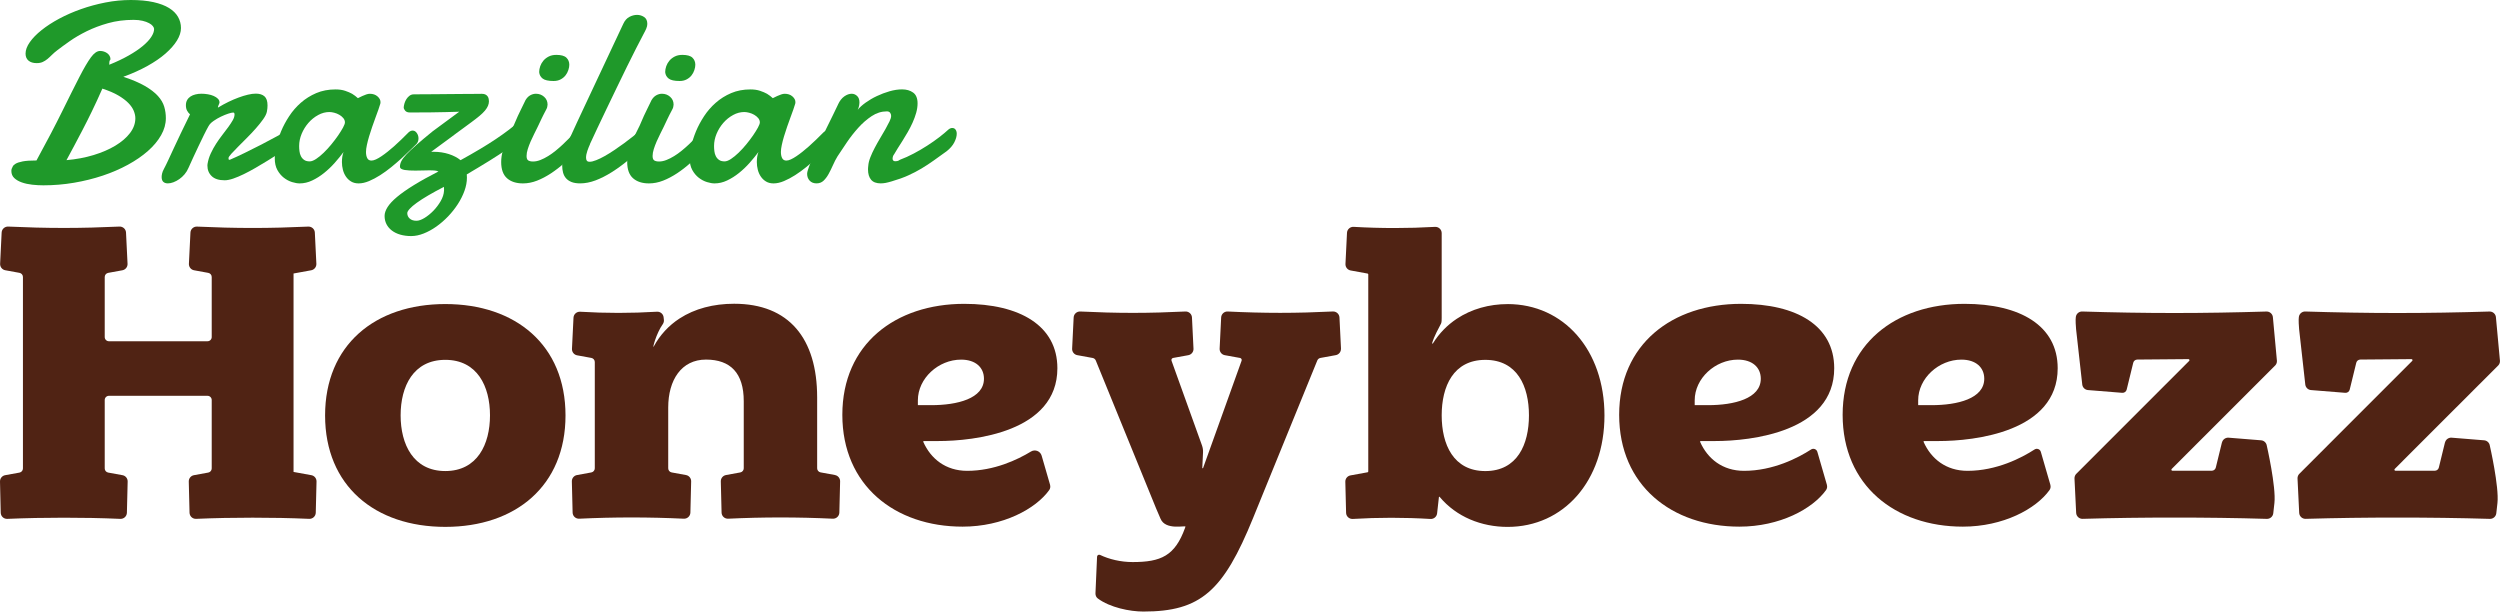<svg width="1080" height="265" viewBox="0 0 1080 265" fill="none" xmlns="http://www.w3.org/2000/svg">
<path d="M126.83 203.88L134.51 205.28C135.83 205.52 136.77 206.68 136.74 208.02L136.41 221.49C136.37 223.02 135.09 224.21 133.56 224.14C125.42 223.78 117.29 223.64 109.14 223.64C100.99 223.64 92.79 223.79 84.72 224.14C83.19 224.21 81.92 223.02 81.88 221.49L81.55 208.02C81.52 206.68 82.46 205.52 83.78 205.28L89.97 204.15C90.83 203.99 91.46 203.24 91.46 202.37V172.8C91.46 171.8 90.65 170.99 89.65 170.99H47.05C46.05 170.99 45.24 171.8 45.24 172.8V202.37C45.24 203.25 45.87 204 46.73 204.15L52.92 205.28C54.24 205.52 55.18 206.68 55.15 208.02L54.82 221.5C54.78 223.03 53.5 224.22 51.98 224.15C43.84 223.79 35.7 223.65 27.57 223.65C19.44 223.65 11.22 223.8 3.15 224.15C1.62 224.22 0.35 223.03 0.31 221.5L-0 208.02C-0.03 206.68 0.91 205.52 2.23 205.28L8.42 204.16C9.28 204 9.91 203.25 9.91 202.37V119.65C9.91 118.78 9.28 118.03 8.42 117.87L2.28 116.75C0.94 116.51 -0.02 115.3 0.05 113.94L0.71 100.46C0.78 98.96 2.06 97.81 3.56 97.88C11.54 98.25 19.52 98.47 27.58 98.47C35.64 98.47 43.55 98.25 51.59 97.88C53.09 97.81 54.37 98.96 54.44 100.46L55.1 113.95C55.17 115.31 54.21 116.51 52.87 116.76L46.73 117.88C45.87 118.04 45.24 118.79 45.24 119.66V145.61C45.24 146.61 46.05 147.42 47.05 147.42H89.65C90.65 147.42 91.46 146.61 91.46 145.61V119.66C91.46 118.78 90.83 118.03 89.97 117.88L83.84 116.76C82.5 116.52 81.54 115.31 81.61 113.95L82.27 100.47C82.34 98.98 83.62 97.82 85.12 97.89C93.1 98.26 101.08 98.48 109.14 98.48C117.2 98.48 125.11 98.26 133.16 97.89C134.66 97.82 135.94 98.97 136.01 100.47L136.67 113.95C136.74 115.31 135.78 116.51 134.44 116.76L126.81 118.15V203.88H126.83Z" fill="#502314"/>
<path d="M244.299 179.48C244.299 209.84 222.799 227.61 192.369 227.61C161.939 227.61 140.439 209.85 140.439 179.48C140.439 149.11 161.939 131.35 192.369 131.35C222.799 131.35 244.299 149.11 244.299 179.48ZM192.369 203.49C206.189 203.49 211.679 191.96 211.679 179.43C211.679 166.9 206.189 155.45 192.369 155.45C178.549 155.45 173.069 166.9 173.069 179.43C173.069 191.96 178.559 203.49 192.369 203.49Z" fill="#502314"/>
<path d="M360.7 205.22C362.02 205.46 362.96 206.62 362.93 207.96L362.6 221.43C362.56 222.96 361.28 224.15 359.75 224.08C352.22 223.72 344.69 223.54 337.16 223.54C329.63 223.54 322.1 223.72 314.57 224.08C313.04 224.15 311.75 222.96 311.72 221.43L311.39 207.96C311.36 206.62 312.3 205.46 313.62 205.22L319.81 204.09C320.67 203.93 321.3 203.18 321.3 202.31V173.29C321.3 161.2 315.6 155.34 304.98 155.34C294.36 155.34 288.67 164.17 288.67 176.05V202.31C288.67 203.19 289.3 203.94 290.16 204.09L296.35 205.22C297.67 205.46 298.61 206.62 298.58 207.96L298.25 221.43C298.21 222.96 296.93 224.15 295.4 224.08C287.87 223.72 280.34 223.54 272.81 223.54C265.28 223.54 257.75 223.72 250.22 224.08C248.69 224.15 247.4 222.96 247.37 221.43L247.04 207.96C247.01 206.62 247.95 205.46 249.27 205.22L255.46 204.09C256.32 203.93 256.95 203.18 256.95 202.31V156.4C256.95 155.52 256.32 154.77 255.46 154.62L249.32 153.5C247.98 153.26 247.03 152.06 247.09 150.69L247.75 137.25C247.82 135.73 249.13 134.58 250.64 134.67C256.14 135 261.64 135.17 267.14 135.17C272.64 135.17 278.26 135 283.81 134.66C285.26 134.57 286.53 135.63 286.68 137.07L286.8 138.18C286.87 138.79 286.72 139.39 286.4 139.91C283.39 144.11 281.74 150.96 282.39 149.73C285.16 144.61 288.98 140.57 293.58 137.58C300.14 133.32 308.26 131.22 317.14 131.22C340.86 131.22 353.01 146.23 353.01 171.68V202.29C353.01 203.17 353.64 203.92 354.5 204.07L360.69 205.2L360.7 205.22Z" fill="#502314"/>
<path d="M453.62 209.43C453.84 210.2 453.74 211.04 453.27 211.7C447.43 219.84 433.29 227.51 415.82 227.51C386.64 227.51 363.89 209.75 363.89 179.2C363.89 148.65 386.82 131.26 416.55 131.26C440.56 131.26 456.79 140.69 456.79 159.08C456.79 186.63 420.72 190.53 405.31 190.53H399.12C398.92 190.53 398.79 190.73 398.87 190.91C402.08 198.16 408.53 203.4 417.82 203.4C429.44 203.4 439.54 198.62 445.38 195.06C447.14 193.99 449.41 194.87 449.99 196.85L453.63 209.43H453.62ZM396.79 175.03H402.32C413.47 175.03 425.07 172.22 425.07 163.61C425.07 158.81 421.53 155.36 415.19 155.36C405.4 155.36 396.52 163.43 396.52 172.94V175.02H396.79V175.03Z" fill="#502314"/>
<path d="M579.29 150.61C579.36 151.97 578.4 153.18 577.06 153.42L570.42 154.63C569.81 154.74 569.3 155.16 569.07 155.73L546.24 211.72L541.34 223.77C528.47 255.4 518.68 264.19 493.94 264.19C488.1 264.19 479.49 262.45 474.24 258.53C473.55 258.02 473.21 257.16 473.24 256.3L473.93 240.5C473.96 239.84 474.64 239.44 475.24 239.73C479.09 241.57 484.09 242.81 489.31 242.81C501.55 242.81 507.58 240.13 511.93 228.07L512.11 227.52C512.36 226.83 503.51 229.3 501.35 224.09C501.01 223.27 499.83 220.58 499.53 219.86L473.38 155.74C473.15 155.17 472.64 154.75 472.03 154.64L465.39 153.43C464.05 153.19 463.09 151.98 463.16 150.62L463.82 137.15C463.89 135.65 465.18 134.49 466.68 134.57C474.28 134.94 481.81 135.16 489.42 135.16C497.03 135.16 504.54 134.94 512.08 134.57C513.58 134.5 514.86 135.66 514.93 137.15L515.59 150.63C515.66 151.99 514.7 153.19 513.36 153.44L506.79 154.63C506.24 154.73 505.91 155.3 506.1 155.83L519.26 192.43C519.6 193.39 519.76 194.4 519.71 195.42L519.39 202.1C519.38 202.31 519.67 202.37 519.74 202.17L536.37 155.83C536.56 155.3 536.23 154.73 535.68 154.63L529.11 153.44C527.77 153.2 526.82 152 526.88 150.63L527.54 137.15C527.61 135.65 528.89 134.49 530.39 134.57C537.93 134.94 545.52 135.15 553.05 135.15C560.58 135.15 568.2 134.93 575.79 134.56C577.29 134.49 578.57 135.64 578.65 137.14L579.31 150.62L579.29 150.61Z" fill="#502314"/>
<path d="M651.28 131.36C675.51 131.36 693.13 151.19 693.13 179.49C693.13 207.79 675.5 227.62 651.28 227.62C640.04 227.62 629.2 223.35 621.93 214.66C621.83 214.54 621.63 214.6 621.61 214.76L620.83 221.78C620.67 223.23 619.4 224.28 617.95 224.19C612.32 223.85 606.69 223.68 601.06 223.68C595.43 223.68 589.95 223.85 584.4 224.18C582.86 224.27 581.54 223.08 581.51 221.53L581.18 208.11C581.15 206.77 582.09 205.61 583.41 205.37L590.87 204.01C590.95 203.91 591.01 203.84 591.09 203.74V118.46C591.01 118.36 590.95 118.29 590.87 118.19L583.47 116.84C582.13 116.6 581.18 115.4 581.24 114.03L581.9 100.58C581.97 99.07 583.27 97.91 584.78 98C590.66 98.34 596.54 98.51 602.42 98.51C608.3 98.51 614.09 98.34 619.92 98.01C621.49 97.92 622.81 99.15 622.81 100.72V137.34C622.81 138.04 622.81 139.25 622.53 139.78C621.42 141.94 619.61 145.12 618.68 148.21C618.62 148.41 618.9 148.54 619.01 148.36C621.75 143.95 625.27 140.41 629.3 137.73C635.7 133.47 643.39 131.37 651.28 131.37V131.36ZM641.66 203.5C655.48 203.5 660.51 191.97 660.51 179.44C660.51 166.91 655.48 155.46 641.66 155.46C627.84 155.46 622.81 166.91 622.81 179.44C622.81 191.97 627.85 203.5 641.66 203.5Z" fill="#502314"/>
<path d="M789.21 209.43C789.43 210.2 789.329 211.04 788.859 211.7C783.019 219.84 768.879 227.51 751.409 227.51C722.229 227.51 699.479 209.75 699.479 179.2C699.479 148.65 722.41 131.26 752.14 131.26C776.15 131.26 792.38 140.69 792.38 159.08C792.38 186.63 756.31 190.53 740.9 190.53H734.71C734.51 190.53 734.38 190.73 734.46 190.91C737.67 198.16 744.119 203.4 753.409 203.4C766.029 203.4 776.84 197.77 782.38 194.18C783.41 193.51 784.759 194.03 785.099 195.2L789.219 209.43H789.21ZM732.38 175.03H737.909C749.059 175.03 760.659 172.22 760.659 163.61C760.659 158.81 757.12 155.36 750.78 155.36C740.99 155.36 732.109 163.43 732.109 172.94V175.02H732.38V175.03Z" fill="#502314"/>
<path d="M885.75 209.43C885.97 210.2 885.87 211.04 885.4 211.7C879.56 219.84 865.42 227.51 847.95 227.51C818.77 227.51 796.02 209.75 796.02 179.2C796.02 148.65 818.95 131.26 848.68 131.26C872.69 131.26 888.919 140.69 888.919 159.08C888.919 186.63 852.85 190.53 837.44 190.53H831.25C831.05 190.53 830.92 190.73 831 190.91C834.21 198.16 840.66 203.4 849.95 203.4C862.57 203.4 873.379 197.77 878.919 194.18C879.949 193.51 881.3 194.03 881.64 195.2L885.76 209.43H885.75ZM828.919 175.03H834.45C845.6 175.03 857.2 172.22 857.2 163.61C857.2 158.81 853.66 155.36 847.32 155.36C837.53 155.36 828.65 163.43 828.65 172.94V175.02H828.919V175.03Z" fill="#502314"/>
<path d="M959.9 191.15C960.22 189.85 961.43 188.98 962.76 189.08L976.79 190.21C978.06 190.31 979.09 191.29 979.26 192.55C979.26 192.55 983.32 210.32 982.55 217.31L982.05 221.74C981.89 223.15 980.68 224.2 979.26 224.15C965.96 223.75 952.65 223.59 939.35 223.59C926.05 223.59 912.86 223.75 899.69 224.14C898.21 224.18 896.97 223.04 896.9 221.55L896.18 206.73C896.15 206.03 896.39 205.34 896.85 204.8L924.77 176.87C924.93 176.68 945.68 155.96 945.68 155.96C946.03 155.7 945.84 155.14 945.41 155.14L923.32 155.33C922.48 155.33 921.76 155.9 921.56 156.71L918.72 168.32C918.51 169.18 917.7 169.77 916.81 169.7L902.01 168.51C900.74 168.41 899.71 167.43 899.54 166.17L896.87 142.25C896.51 138.11 896.75 136.98 896.75 136.98C896.91 135.57 898.12 134.52 899.54 134.57C912.76 134.98 926.06 135.22 939.36 135.22C952.66 135.22 965.85 134.98 979.1 134.58C980.59 134.53 981.83 135.68 981.9 137.16L983.63 155.88C983.67 156.58 983.43 157.26 982.97 157.79C982.97 157.79 944.38 196.39 944.33 196.42L938.21 202.55C937.87 202.82 938.06 203.36 938.49 203.36H955.47C956.31 203.36 957.03 202.79 957.23 201.98L959.88 191.12L959.9 191.15Z" fill="#502314"/>
<path d="M1056.25 191.15C1056.57 189.85 1057.78 188.98 1059.11 189.08L1073.14 190.21C1074.41 190.31 1075.44 191.29 1075.61 192.55C1075.61 192.55 1079.67 210.32 1078.9 217.31L1078.4 221.74C1078.24 223.15 1077.03 224.2 1075.61 224.15C1062.31 223.75 1049 223.59 1035.7 223.59C1022.4 223.59 1009.21 223.75 996.04 224.14C994.56 224.18 993.32 223.04 993.25 221.55L992.53 206.73C992.5 206.03 992.74 205.34 993.2 204.8L1021.12 176.87C1021.28 176.68 1042.03 155.96 1042.03 155.96C1042.38 155.7 1042.19 155.14 1041.76 155.14L1019.67 155.33C1018.83 155.33 1018.11 155.9 1017.91 156.71L1015.07 168.32C1014.86 169.18 1014.05 169.77 1013.16 169.7L998.36 168.51C997.09 168.41 996.06 167.43 995.89 166.17L993.22 142.25C992.86 138.11 993.1 136.98 993.1 136.98C993.26 135.57 994.47 134.52 995.89 134.57C1009.11 134.98 1022.41 135.22 1035.71 135.22C1049.01 135.22 1062.2 134.98 1075.45 134.58C1076.94 134.53 1078.18 135.68 1078.25 137.16L1079.98 155.88C1080.02 156.58 1079.78 157.26 1079.32 157.79C1079.32 157.79 1040.73 196.39 1040.68 196.42L1034.56 202.55C1034.22 202.82 1034.41 203.36 1034.84 203.36H1051.82C1052.66 203.36 1053.38 202.79 1053.58 201.98L1056.23 191.12L1056.25 191.15Z" fill="#502314"/>
<path d="M47.19 27.97C50.39 26.68 53.2 25.34 55.61 23.97C58.02 22.6 60.04 21.24 61.66 19.89C63.28 18.54 64.51 17.24 65.33 15.98C66.16 14.72 66.57 13.57 66.57 12.52C66.57 12.16 66.39 11.75 66.03 11.28C65.67 10.81 65.12 10.38 64.38 9.99C63.64 9.59 62.72 9.26 61.6 8.99C60.48 8.72 59.19 8.58 57.71 8.58C53.75 8.58 50.07 9.06 46.69 10.01C43.3 10.96 40.23 12.13 37.46 13.49C34.69 14.86 32.24 16.29 30.11 17.79C27.99 19.28 26.2 20.59 24.76 21.7C23.86 22.38 23.08 23.06 22.41 23.73C21.74 24.4 21.1 24.99 20.47 25.51C19.84 26.03 19.16 26.46 18.44 26.78C17.72 27.11 16.86 27.27 15.85 27.27C14.34 27.27 13.16 26.91 12.31 26.19C11.46 25.47 11.04 24.46 11.04 23.16C11.04 21.61 11.65 19.97 12.88 18.22C14.1 16.47 15.8 14.73 17.96 13.01C20.12 11.28 22.66 9.64 25.57 8.07C28.49 6.51 31.63 5.13 35 3.94C38.36 2.75 41.87 1.8 45.53 1.08C49.19 0.36 52.85 0 56.52 0C60.19 0 63.56 0.31 66.3 0.92C69.03 1.53 71.28 2.38 73.02 3.46C74.77 4.54 76.06 5.82 76.91 7.3C77.75 8.78 78.18 10.38 78.18 12.11C78.18 13.84 77.6 15.64 76.45 17.51C75.3 19.38 73.65 21.25 71.51 23.13C69.37 25 66.76 26.79 63.68 28.5C60.6 30.21 57.14 31.77 53.28 33.17C57.09 34.43 60.2 35.75 62.6 37.14C64.99 38.52 66.87 39.97 68.22 41.46C69.57 42.95 70.48 44.5 70.95 46.11C71.42 47.71 71.65 49.36 71.65 51.05C71.65 53.54 70.97 55.99 69.6 58.4C68.23 60.81 66.33 63.09 63.9 65.23C61.47 67.37 58.59 69.36 55.26 71.17C51.93 72.99 48.3 74.56 44.38 75.87C40.45 77.18 36.31 78.21 31.96 78.95C27.6 79.69 23.19 80.06 18.73 80.06C17.15 80.06 15.54 79.97 13.92 79.79C12.3 79.61 10.82 79.29 9.47 78.82C8.12 78.35 7.02 77.72 6.18 76.93C5.33 76.14 4.91 75.11 4.91 73.85C4.91 73.71 4.91 73.57 4.94 73.45C4.97 73.33 4.98 73.17 5.02 72.99C5.16 72.7 5.32 72.35 5.5 71.94C5.68 71.53 6.1 71.12 6.74 70.73C7.38 70.34 8.4 70 9.79 69.73C11.17 69.46 13.16 69.32 15.76 69.32C20.26 61.08 23.98 53.97 26.91 48.02C29.84 42.06 32.3 37.15 34.28 33.3C36.26 29.45 37.93 26.6 39.28 24.77C40.63 22.93 41.95 22.01 43.25 22.01C43.82 22.01 44.38 22.1 44.92 22.28C45.46 22.46 45.94 22.71 46.35 23.01C46.76 23.32 47.1 23.69 47.35 24.15C47.6 24.6 47.73 25.09 47.73 25.63C47.44 25.99 47.28 26.36 47.25 26.74C47.21 27.12 47.19 27.54 47.19 28.01V27.97ZM44.22 38.29C42.6 41.96 41.08 45.26 39.66 48.17C38.24 51.09 36.9 53.76 35.63 56.19C34.37 58.62 33.17 60.89 32.04 63C30.9 65.11 29.8 67.17 28.72 69.18C32.9 68.82 36.79 68.09 40.41 66.99C44.03 65.89 47.18 64.53 49.86 62.91C52.54 61.29 54.65 59.47 56.18 57.46C57.71 55.44 58.47 53.32 58.47 51.09C58.47 50.08 58.24 49.02 57.79 47.9C57.34 46.78 56.58 45.67 55.5 44.55C54.42 43.43 52.96 42.33 51.13 41.25C49.29 40.17 46.99 39.18 44.22 38.28V38.29Z" fill="#1F992A"/>
<path d="M94.34 46.39C95.75 45.53 97.19 44.74 98.69 44.01C100.18 43.29 101.63 42.67 103.04 42.15C104.45 41.63 105.79 41.21 107.07 40.91C108.35 40.6 109.49 40.45 110.5 40.45C112.12 40.45 113.37 40.84 114.25 41.61C115.13 42.39 115.57 43.69 115.57 45.53C115.57 45.93 115.55 46.35 115.51 46.8C115.48 47.25 115.4 47.72 115.3 48.23C115.12 49.17 114.58 50.26 113.68 51.53C112.78 52.79 111.73 54.11 110.52 55.47C109.31 56.84 108.02 58.22 106.63 59.6C105.24 60.99 103.97 62.26 102.8 63.44C101.63 64.61 100.66 65.63 99.88 66.49C99.1 67.36 98.72 67.95 98.72 68.27C98.72 68.56 98.74 68.75 98.77 68.87C98.81 68.98 98.97 69.03 99.26 69.03C101.2 68.2 103.37 67.21 105.77 66.03C108.16 64.86 110.55 63.66 112.93 62.44C115.31 61.22 117.55 60.02 119.68 58.85C121.8 57.68 123.61 56.66 125.08 55.8C125.41 55.62 125.74 55.47 126.08 55.34C126.42 55.21 126.74 55.15 127.03 55.15C127.68 55.15 128.22 55.36 128.65 55.8C129.08 56.23 129.3 56.81 129.3 57.53C129.3 58.36 128.95 59.31 128.25 60.36C127.55 61.43 126.37 62.53 124.71 63.68C123.45 64.47 122.04 65.36 120.47 66.35C118.91 67.34 117.27 68.37 115.56 69.43C113.85 70.49 112.12 71.53 110.37 72.53C108.62 73.54 106.94 74.44 105.32 75.23C103.7 76.02 102.18 76.66 100.75 77.15C99.33 77.64 98.09 77.88 97.05 77.88C94.57 77.88 92.7 77.29 91.46 76.1C90.22 74.91 89.6 73.38 89.6 71.51C89.6 71.22 89.62 71.01 89.65 70.86C89.9 69.28 90.37 67.74 91.06 66.27C91.74 64.79 92.52 63.39 93.38 62.06C94.24 60.73 95.14 59.46 96.08 58.25C97.02 57.04 97.87 55.91 98.65 54.85C99.42 53.79 100.06 52.8 100.57 51.91C101.08 51.02 101.32 50.18 101.32 49.43C101.32 49.25 101.29 49.07 101.21 48.89C101.14 48.71 100.98 48.62 100.73 48.62C100.3 48.62 99.59 48.78 98.6 49.1C97.61 49.43 96.56 49.85 95.44 50.39C94.33 50.93 93.26 51.55 92.25 52.25C91.24 52.95 90.52 53.7 90.09 54.49C89.51 55.5 88.85 56.78 88.09 58.32C87.34 59.87 86.55 61.49 85.74 63.18C84.93 64.87 84.15 66.55 83.39 68.2C82.64 69.86 81.99 71.28 81.45 72.47C81.02 73.51 80.45 74.45 79.75 75.28C79.05 76.11 78.28 76.81 77.45 77.39C76.62 77.96 75.78 78.41 74.91 78.74C74.05 79.06 73.26 79.22 72.53 79.22C71.7 79.22 71.05 79.01 70.56 78.57C70.08 78.14 69.83 77.43 69.83 76.46C69.83 76.06 69.89 75.57 70.02 74.97C70.15 74.38 70.41 73.72 70.8 73C71.45 71.78 72.11 70.44 72.77 69C73.44 67.56 74.2 65.91 75.06 64.06C75.93 62.21 76.92 60.08 78.06 57.69C79.2 55.3 80.54 52.53 82.09 49.4C81.58 48.97 81.16 48.43 80.82 47.81C80.48 47.18 80.31 46.4 80.31 45.46C80.31 44.59 80.49 43.85 80.85 43.22C81.21 42.59 81.7 42.08 82.31 41.68C82.92 41.28 83.63 40.99 84.44 40.79C85.25 40.59 86.1 40.49 87 40.49C87.9 40.49 88.87 40.57 89.81 40.73C90.75 40.89 91.58 41.13 92.32 41.46C93.06 41.78 93.66 42.18 94.13 42.65C94.6 43.12 94.83 43.66 94.83 44.27C94.83 44.38 94.79 44.52 94.72 44.7C94.65 44.88 94.56 45.08 94.48 45.29C94.39 45.51 94.31 45.7 94.24 45.89C94.17 46.07 94.13 46.21 94.13 46.32C94.13 46.39 94.15 46.43 94.19 46.43H94.24L94.35 46.37L94.34 46.39Z" fill="#1F992A"/>
<path d="M179.78 62.32C179.13 62.93 178.27 63.78 177.19 64.86C176.11 65.94 174.88 67.11 173.49 68.37C172.1 69.63 170.63 70.9 169.06 72.18C167.49 73.46 165.89 74.62 164.25 75.67C162.61 76.71 161 77.57 159.42 78.23C157.84 78.89 156.34 79.23 154.94 79.23C153.68 79.23 152.6 78.96 151.7 78.42C150.8 77.88 150.05 77.18 149.46 76.31C148.86 75.44 148.42 74.46 148.14 73.37C147.85 72.27 147.71 71.15 147.71 70C147.71 69.25 147.77 68.5 147.87 67.76C147.98 67.02 148.16 66.33 148.41 65.68C147.29 67.19 146.02 68.75 144.6 70.35C143.18 71.95 141.65 73.41 140.01 74.72C138.37 76.04 136.66 77.12 134.88 77.96C133.1 78.81 131.29 79.23 129.45 79.23C128.51 79.23 127.42 79.04 126.18 78.66C124.94 78.28 123.76 77.66 122.64 76.8C121.53 75.94 120.59 74.82 119.83 73.45C119.08 72.08 118.7 70.41 118.7 68.43C118.7 66.95 118.92 65.19 119.37 63.14C119.82 61.09 120.51 58.96 121.42 56.74C122.34 54.53 123.51 52.34 124.93 50.18C126.35 48.02 128.03 46.08 129.98 44.38C131.92 42.67 134.14 41.28 136.62 40.22C139.1 39.16 141.88 38.63 144.94 38.63C146.52 38.63 147.91 38.83 149.1 39.23C150.29 39.63 151.29 40.06 152.12 40.52C153.06 41.1 153.88 41.73 154.61 42.41C155.22 42.08 155.85 41.78 156.5 41.49C157.04 41.24 157.61 41.01 158.2 40.81C158.79 40.61 159.31 40.51 159.74 40.51C161.11 40.51 162.22 40.89 163.09 41.65C163.95 42.4 164.38 43.23 164.38 44.13C164.38 44.38 164.36 44.58 164.32 44.73C164.14 45.41 163.86 46.28 163.48 47.32C163.1 48.37 162.68 49.53 162.21 50.81C161.74 52.09 161.27 53.42 160.78 54.81C160.3 56.2 159.86 57.56 159.46 58.89C159.06 60.22 158.74 61.47 158.49 62.65C158.24 63.82 158.11 64.82 158.11 65.65C158.11 66.73 158.29 67.62 158.65 68.32C159.01 69.02 159.62 69.37 160.49 69.37C161.03 69.37 161.67 69.2 162.41 68.86C163.15 68.52 163.95 68.06 164.81 67.48C165.67 66.9 166.56 66.25 167.48 65.51C168.4 64.77 169.29 64.03 170.15 63.27C172.17 61.47 174.31 59.42 176.58 57.11C177.15 56.64 177.71 56.41 178.25 56.41C178.97 56.41 179.57 56.76 180.06 57.46C180.55 58.16 180.79 58.95 180.79 59.81C180.79 60.82 180.45 61.67 179.77 62.35L179.78 62.32ZM142.35 48.39C140.66 48.39 139.02 48.82 137.44 49.69C135.86 50.55 134.45 51.69 133.23 53.09C132.01 54.5 131.04 56.07 130.31 57.81C129.59 59.56 129.23 61.31 129.23 63.08C129.23 63.8 129.27 64.55 129.37 65.32C129.46 66.1 129.67 66.81 129.99 67.45C130.31 68.1 130.77 68.64 131.37 69.07C131.96 69.5 132.76 69.72 133.77 69.72C134.56 69.72 135.49 69.37 136.55 68.67C137.61 67.97 138.71 67.07 139.85 65.97C140.98 64.87 142.09 63.67 143.17 62.35C144.25 61.03 145.22 59.75 146.09 58.49C146.95 57.23 147.65 56.1 148.2 55.09C148.74 54.08 149.01 53.34 149.01 52.88C149.01 52.2 148.77 51.57 148.31 51.02C147.84 50.46 147.27 49.99 146.58 49.59C145.9 49.19 145.17 48.9 144.39 48.7C143.61 48.5 142.94 48.4 142.36 48.4L142.35 48.39Z" fill="#1F992A"/>
<path d="M224.551 52.17C224.841 51.92 225.131 51.77 225.441 51.71C225.751 51.65 226.041 51.61 226.331 51.57C227.161 51.57 227.891 51.9 228.541 52.54C229.191 53.19 229.511 53.89 229.511 54.65C229.511 54.98 229.451 55.26 229.321 55.52C229.191 55.77 229.011 56.04 228.751 56.33C227.601 57.62 226.221 58.94 224.621 60.27C223.021 61.6 221.131 63.02 218.951 64.54C216.771 66.05 214.261 67.69 211.421 69.45C208.571 71.21 205.321 73.18 201.651 75.34C201.651 75.56 201.651 75.78 201.681 76.02C201.701 76.25 201.711 76.5 201.711 76.75C201.711 78.59 201.361 80.48 200.661 82.42C199.961 84.37 199.001 86.28 197.801 88.15C196.591 90.02 195.191 91.79 193.591 93.47C191.991 95.14 190.291 96.61 188.511 97.87C186.731 99.13 184.901 100.13 183.031 100.87C181.161 101.61 179.361 101.98 177.631 101.98C175.901 101.98 174.331 101.77 172.911 101.36C171.491 100.95 170.271 100.35 169.271 99.58C168.261 98.81 167.491 97.89 166.951 96.83C166.411 95.76 166.141 94.59 166.141 93.29C166.141 92.1 166.571 90.83 167.431 89.46C168.301 88.09 169.661 86.63 171.541 85.06C173.411 83.5 175.821 81.8 178.781 79.98C181.731 78.16 185.281 76.19 189.421 74.07C188.811 73.82 188.171 73.67 187.501 73.64C186.831 73.6 186.191 73.58 185.581 73.58C184.751 73.58 183.801 73.6 182.721 73.64C181.641 73.68 180.541 73.7 179.431 73.7C178.561 73.7 177.741 73.68 176.941 73.64C176.151 73.6 175.441 73.53 174.811 73.43C174.181 73.32 173.691 73.15 173.321 72.92C172.961 72.69 172.781 72.37 172.781 71.98C172.781 71.22 172.981 70.44 173.381 69.63C173.781 68.82 174.501 67.85 175.571 66.71C176.631 65.58 178.071 64.21 179.891 62.61C181.711 61.01 184.041 59.05 186.881 56.75L198.381 48.27C198.131 48.27 196.171 48.33 192.491 48.43C188.821 48.54 183.691 48.59 177.101 48.59C176.161 48.59 175.481 48.34 175.051 47.84C174.621 47.33 174.401 46.85 174.401 46.38C174.441 45.84 174.561 45.24 174.751 44.6C174.951 43.95 175.231 43.35 175.591 42.79C175.951 42.23 176.391 41.75 176.911 41.36C177.431 40.97 178.031 40.76 178.721 40.76C179.441 40.76 180.611 40.76 182.231 40.73C183.851 40.7 185.691 40.7 187.741 40.7C189.791 40.7 191.931 40.68 194.171 40.64C196.401 40.61 198.491 40.59 200.431 40.59C202.371 40.59 204.051 40.58 205.451 40.56C206.851 40.55 207.771 40.53 208.201 40.53C208.851 40.53 209.371 40.64 209.761 40.86C210.161 41.07 210.461 41.34 210.681 41.67C210.891 41.99 211.041 42.34 211.111 42.72C211.181 43.1 211.221 43.45 211.221 43.77C211.221 44.42 211.081 45.06 210.811 45.71C210.541 46.36 210.111 47.04 209.521 47.76C208.921 48.48 208.141 49.24 207.171 50.05C206.201 50.86 205.031 51.77 203.661 52.78C203.411 52.96 202.971 53.28 202.341 53.75C201.711 54.22 200.961 54.77 200.101 55.4C199.231 56.03 198.291 56.72 197.261 57.48C196.241 58.23 195.221 58.99 194.211 59.75C191.801 61.51 189.151 63.46 186.271 65.58H187.401C189.701 65.58 191.871 65.91 193.881 66.55C195.901 67.2 197.591 68.08 198.961 69.2C202.021 67.51 204.821 65.91 207.361 64.39C209.901 62.88 212.201 61.43 214.271 60.04C216.341 58.65 218.221 57.31 219.921 56.01C221.611 54.72 223.161 53.44 224.561 52.18L224.551 52.17ZM191.821 82.41V81.57C191.821 81.3 191.801 81.02 191.771 80.73C189.251 82.02 187.011 83.25 185.041 84.4C183.081 85.55 181.421 86.61 180.071 87.59C178.721 88.56 177.691 89.43 176.991 90.21C176.291 90.98 175.941 91.6 175.941 92.07C175.941 93.01 176.291 93.79 176.991 94.42C177.691 95.05 178.671 95.37 179.931 95.37C180.901 95.37 182.051 94.96 183.391 94.15C184.721 93.34 186.001 92.3 187.221 91.05C188.441 89.79 189.501 88.39 190.381 86.87C191.261 85.34 191.741 83.85 191.811 82.41H191.821Z" fill="#1F992A"/>
<path d="M226.98 43.31C227.59 42.3 228.29 41.58 229.09 41.15C229.88 40.72 230.69 40.5 231.52 40.5C232.89 40.5 234.07 40.94 235.06 41.82C236.05 42.7 236.55 43.83 236.55 45.19C236.51 45.52 236.47 45.84 236.41 46.16C236.36 46.48 236.24 46.81 236.06 47.13C235.56 48.07 235.14 48.86 234.82 49.51C234.49 50.16 234.2 50.76 233.93 51.32C233.66 51.88 233.4 52.43 233.15 52.97C232.9 53.51 232.59 54.16 232.23 54.91C231.8 55.81 231.31 56.79 230.77 57.85C230.23 58.91 229.72 60 229.23 61.12C228.75 62.24 228.33 63.34 227.99 64.42C227.65 65.5 227.48 66.49 227.48 67.39C227.48 68.36 227.72 69 228.21 69.31C228.69 69.61 229.39 69.77 230.29 69.77C231.3 69.77 232.35 69.55 233.45 69.12C234.55 68.69 235.66 68.13 236.77 67.44C237.89 66.76 238.99 65.97 240.07 65.09C241.15 64.21 242.16 63.32 243.12 62.42C244.07 61.52 244.96 60.66 245.77 59.83C246.58 59 247.25 58.26 247.79 57.61C248.51 56.93 249.23 56.59 249.95 56.59C250.6 56.59 251.13 56.88 251.54 57.46C251.95 58.03 252.16 58.77 252.16 59.67C252.16 60.5 251.95 61.38 251.54 62.32C251.13 63.26 250.45 64.14 249.51 64.97C247.67 66.84 245.8 68.63 243.89 70.34C241.98 72.05 240.03 73.56 238.03 74.88C236.03 76.19 234.03 77.25 232.01 78.04C229.99 78.83 227.96 79.23 225.91 79.23C222.99 79.23 220.7 78.48 219.02 76.99C217.35 75.5 216.51 73.17 216.51 70C216.51 68.35 216.75 66.73 217.21 65.14C217.68 63.56 218.23 62.02 218.89 60.52C219.54 59.03 220.22 57.59 220.94 56.2C221.66 54.82 222.27 53.49 222.78 52.23C222.96 51.76 223.27 51.04 223.72 50.07C224.17 49.1 224.64 48.11 225.15 47.1C225.72 45.91 226.34 44.65 226.99 43.32L226.98 43.31ZM232.92 31.16C232.92 30.33 233.07 29.48 233.38 28.59C233.69 27.71 234.15 26.91 234.76 26.19C235.37 25.47 236.14 24.88 237.06 24.41C237.98 23.94 239.07 23.71 240.33 23.71C242.42 23.71 243.87 24.12 244.7 24.93C245.53 25.74 245.94 26.76 245.94 27.98C245.94 28.66 245.8 29.42 245.53 30.25C245.26 31.08 244.86 31.84 244.32 32.54C243.78 33.24 243.08 33.83 242.21 34.29C241.34 34.76 240.32 34.99 239.13 34.99C236.9 34.99 235.33 34.64 234.43 33.94C233.53 33.24 233.02 32.31 232.92 31.16Z" fill="#1F992A"/>
<path d="M254.9 62.27C254.5 63.1 254.12 64.06 253.74 65.16C253.36 66.26 253.17 67.24 253.17 68.1C253.17 68.64 253.28 69.07 253.49 69.39C253.71 69.72 254.12 69.88 254.73 69.88C255.48 69.88 256.43 69.65 257.56 69.2C258.7 68.75 259.92 68.16 261.23 67.42C262.54 66.68 263.91 65.84 265.33 64.88C266.75 63.93 268.17 62.93 269.57 61.91C270.98 60.88 272.32 59.86 273.6 58.83C274.88 57.8 276.02 56.86 277.03 55.99C277.31 55.74 277.66 55.56 278.05 55.45C278.45 55.34 278.79 55.29 279.07 55.29C279.79 55.29 280.38 55.54 280.85 56.04C281.32 56.54 281.55 57.21 281.55 58.04C281.55 58.79 281.3 59.64 280.79 60.58C280.29 61.52 279.41 62.43 278.14 63.34C275.84 65.46 273.52 67.48 271.17 69.39C268.83 71.3 266.5 72.98 264.18 74.44C261.86 75.9 259.55 77.06 257.27 77.93C254.98 78.79 252.76 79.22 250.6 79.22C249.12 79.22 247.89 79.02 246.9 78.63C245.91 78.23 245.12 77.69 244.52 77.01C243.93 76.33 243.5 75.52 243.25 74.58C243 73.64 242.87 72.65 242.87 71.61C242.87 69.85 243.13 68.04 243.65 66.18C244.17 64.32 244.79 62.62 245.51 61.08C246.77 58.27 248.05 55.48 249.35 52.71C250.64 49.94 251.83 47.4 252.91 45.1L269.27 10.27C269.92 8.86 270.79 7.88 271.89 7.3C272.99 6.72 274.1 6.43 275.21 6.43C276.32 6.43 277.34 6.74 278.26 7.35C279.18 7.96 279.64 8.95 279.64 10.32C279.64 10.97 279.48 11.65 279.18 12.37C278.87 13.09 278.48 13.86 278.02 14.69C277.12 16.38 276.05 18.45 274.8 20.9C273.56 23.35 272.23 26.01 270.8 28.9C269.38 31.78 267.92 34.78 266.43 37.89C264.94 41.01 263.48 44.04 262.05 46.99C260.63 49.94 259.3 52.74 258.05 55.39C256.81 58.04 255.74 60.33 254.84 62.28L254.9 62.27Z" fill="#1F992A"/>
<path d="M281.42 43.31C282.03 42.3 282.73 41.58 283.53 41.15C284.32 40.72 285.13 40.5 285.96 40.5C287.33 40.5 288.51 40.94 289.5 41.82C290.49 42.7 290.99 43.83 290.99 45.19C290.95 45.52 290.91 45.84 290.85 46.16C290.8 46.48 290.68 46.81 290.5 47.13C290 48.07 289.58 48.86 289.26 49.51C288.93 50.16 288.64 50.76 288.37 51.32C288.1 51.88 287.84 52.43 287.59 52.97C287.34 53.51 287.03 54.16 286.67 54.91C286.24 55.81 285.75 56.79 285.21 57.85C284.67 58.91 284.16 60 283.67 61.12C283.19 62.24 282.77 63.34 282.43 64.42C282.09 65.5 281.92 66.49 281.92 67.39C281.92 68.36 282.16 69 282.65 69.31C283.13 69.61 283.83 69.77 284.73 69.77C285.74 69.77 286.79 69.55 287.89 69.12C288.99 68.69 290.1 68.13 291.21 67.44C292.33 66.76 293.43 65.97 294.51 65.09C295.59 64.21 296.6 63.32 297.56 62.42C298.51 61.52 299.4 60.66 300.21 59.83C301.02 59 301.69 58.26 302.23 57.61C302.95 56.93 303.67 56.59 304.39 56.59C305.04 56.59 305.57 56.88 305.98 57.46C306.39 58.03 306.6 58.77 306.6 59.67C306.6 60.5 306.39 61.38 305.98 62.32C305.57 63.26 304.89 64.14 303.95 64.97C302.11 66.84 300.24 68.63 298.33 70.34C296.42 72.05 294.47 73.56 292.47 74.88C290.47 76.19 288.47 77.25 286.45 78.04C284.43 78.83 282.4 79.23 280.35 79.23C277.43 79.23 275.14 78.48 273.46 76.99C271.79 75.5 270.95 73.17 270.95 70C270.95 68.35 271.19 66.73 271.65 65.14C272.12 63.56 272.67 62.02 273.33 60.52C273.98 59.03 274.66 57.59 275.38 56.2C276.1 54.82 276.71 53.49 277.22 52.23C277.4 51.76 277.71 51.04 278.16 50.07C278.61 49.1 279.08 48.11 279.59 47.1C280.16 45.91 280.78 44.65 281.43 43.32L281.42 43.31ZM287.36 31.16C287.36 30.33 287.51 29.48 287.82 28.59C288.13 27.71 288.59 26.91 289.2 26.19C289.81 25.47 290.58 24.88 291.5 24.41C292.42 23.94 293.51 23.71 294.77 23.71C296.86 23.71 298.31 24.12 299.14 24.93C299.97 25.74 300.38 26.76 300.38 27.98C300.38 28.66 300.24 29.42 299.97 30.25C299.7 31.08 299.3 31.84 298.76 32.54C298.22 33.24 297.52 33.83 296.65 34.29C295.78 34.76 294.76 34.99 293.57 34.99C291.34 34.99 289.77 34.64 288.87 33.94C287.97 33.24 287.46 32.31 287.36 31.16Z" fill="#1F992A"/>
<path d="M359.02 62.32C358.37 62.93 357.51 63.78 356.43 64.86C355.35 65.94 354.12 67.11 352.73 68.37C351.34 69.63 349.87 70.9 348.3 72.18C346.73 73.46 345.13 74.62 343.49 75.67C341.85 76.71 340.24 77.57 338.66 78.23C337.08 78.89 335.58 79.23 334.18 79.23C332.92 79.23 331.84 78.96 330.94 78.42C330.04 77.88 329.29 77.18 328.7 76.31C328.1 75.44 327.66 74.46 327.38 73.37C327.09 72.27 326.95 71.15 326.95 70C326.95 69.25 327.01 68.5 327.11 67.76C327.22 67.02 327.4 66.33 327.65 65.68C326.53 67.19 325.26 68.75 323.84 70.35C322.42 71.95 320.89 73.41 319.25 74.72C317.61 76.04 315.9 77.12 314.12 77.96C312.34 78.81 310.53 79.23 308.69 79.23C307.75 79.23 306.66 79.04 305.42 78.66C304.18 78.28 303 77.66 301.88 76.8C300.77 75.94 299.83 74.82 299.07 73.45C298.32 72.08 297.94 70.41 297.94 68.43C297.94 66.95 298.16 65.19 298.61 63.14C299.06 61.09 299.75 58.96 300.66 56.74C301.58 54.53 302.75 52.34 304.17 50.18C305.59 48.02 307.27 46.08 309.22 44.38C311.16 42.67 313.38 41.28 315.86 40.22C318.34 39.16 321.12 38.63 324.18 38.63C325.76 38.63 327.15 38.83 328.34 39.23C329.53 39.63 330.53 40.06 331.36 40.52C332.3 41.1 333.12 41.73 333.85 42.41C334.46 42.08 335.09 41.78 335.74 41.49C336.28 41.24 336.85 41.01 337.44 40.81C338.03 40.61 338.55 40.51 338.98 40.51C340.35 40.51 341.46 40.89 342.33 41.65C343.19 42.4 343.62 43.23 343.62 44.13C343.62 44.38 343.6 44.58 343.56 44.73C343.38 45.41 343.1 46.28 342.72 47.32C342.34 48.37 341.92 49.53 341.45 50.81C340.98 52.09 340.51 53.42 340.02 54.81C339.54 56.2 339.1 57.56 338.7 58.89C338.3 60.22 337.98 61.47 337.73 62.65C337.48 63.82 337.35 64.82 337.35 65.65C337.35 66.73 337.53 67.62 337.89 68.32C338.25 69.02 338.86 69.37 339.73 69.37C340.27 69.37 340.91 69.2 341.65 68.86C342.39 68.52 343.19 68.06 344.05 67.48C344.91 66.9 345.8 66.25 346.72 65.51C347.64 64.77 348.53 64.03 349.39 63.27C351.41 61.47 353.55 59.42 355.82 57.11C356.39 56.64 356.95 56.41 357.49 56.41C358.21 56.41 358.81 56.76 359.3 57.46C359.79 58.16 360.03 58.95 360.03 59.81C360.03 60.82 359.69 61.67 359.01 62.35L359.02 62.32ZM321.59 48.39C319.9 48.39 318.26 48.82 316.68 49.69C315.1 50.55 313.69 51.69 312.47 53.09C311.25 54.5 310.28 56.07 309.55 57.81C308.83 59.56 308.47 61.31 308.47 63.08C308.47 63.8 308.51 64.55 308.61 65.32C308.7 66.1 308.91 66.81 309.23 67.45C309.55 68.1 310.01 68.64 310.61 69.07C311.2 69.5 312 69.72 313.01 69.72C313.8 69.72 314.73 69.37 315.79 68.67C316.85 67.97 317.95 67.07 319.09 65.97C320.22 64.87 321.33 63.67 322.41 62.35C323.49 61.03 324.46 59.75 325.33 58.49C326.19 57.23 326.89 56.1 327.44 55.09C327.98 54.08 328.25 53.34 328.25 52.88C328.25 52.2 328.01 51.57 327.55 51.02C327.08 50.46 326.51 49.99 325.82 49.59C325.14 49.19 324.41 48.9 323.63 48.7C322.85 48.5 322.18 48.4 321.6 48.4L321.59 48.39Z" fill="#1F992A"/>
<path d="M362.04 45.1C362.76 43.55 363.66 42.4 364.74 41.64C365.82 40.88 366.88 40.5 367.93 40.5C368.79 40.5 369.57 40.81 370.25 41.44C370.93 42.07 371.28 43 371.28 44.22C371.28 44.69 371.22 45.19 371.12 45.73C371.01 46.27 370.81 46.85 370.52 47.46C371.31 46.45 372.45 45.42 373.92 44.36C375.4 43.3 377.02 42.34 378.81 41.5C380.59 40.66 382.43 39.96 384.32 39.42C386.21 38.88 388 38.61 389.69 38.61C391.6 38.61 393.19 39.07 394.47 39.99C395.75 40.91 396.39 42.47 396.39 44.66C396.39 45.95 396.19 47.31 395.8 48.71C395.4 50.11 394.89 51.52 394.26 52.92C393.63 54.33 392.93 55.7 392.15 57.05C391.38 58.4 390.61 59.67 389.86 60.86C389.11 62.05 388.41 63.14 387.78 64.13C387.15 65.12 386.66 65.94 386.3 66.59C385.83 67.17 385.6 67.83 385.6 68.59C385.6 68.88 385.69 69.13 385.87 69.34C386.05 69.55 386.34 69.66 386.73 69.66C386.98 69.66 387.27 69.63 387.6 69.58C387.93 69.52 388.32 69.34 388.79 69.01C390.74 68.29 392.72 67.39 394.76 66.31C396.79 65.23 398.75 64.09 400.62 62.88C402.49 61.67 404.21 60.47 405.78 59.26C407.34 58.05 408.65 56.96 409.69 55.99C409.98 55.74 410.27 55.56 410.56 55.45C410.85 55.34 411.11 55.29 411.37 55.29C411.98 55.29 412.46 55.52 412.8 55.99C413.14 56.46 413.31 57.06 413.31 57.77C413.31 58.89 412.96 60.13 412.26 61.5C411.56 62.87 410.45 64.15 408.94 65.34C406.89 66.82 405.01 68.17 403.29 69.39C401.58 70.61 399.83 71.76 398.05 72.82C396.27 73.89 394.36 74.87 392.33 75.79C390.3 76.71 387.91 77.57 385.17 78.36C384.23 78.64 383.38 78.86 382.61 79.01C381.83 79.15 381.12 79.22 380.48 79.22C378.57 79.22 377.18 78.69 376.3 77.63C375.42 76.57 374.98 75.08 374.98 73.17C374.98 72.92 374.98 72.68 375.01 72.44C375.02 72.21 375.05 71.95 375.09 71.66C375.16 70.54 375.46 69.32 375.98 67.99C376.5 66.66 377.13 65.29 377.87 63.89C378.61 62.48 379.39 61.09 380.22 59.7C381.05 58.32 381.81 57 382.52 55.76C383.22 54.52 383.8 53.41 384.27 52.44C384.74 51.47 384.97 50.68 384.97 50.06C384.97 49.52 384.81 49.06 384.51 48.68C384.2 48.3 383.74 48.11 383.13 48.11C380.83 48.11 378.64 48.79 376.57 50.16C374.5 51.53 372.56 53.21 370.77 55.21C368.97 57.21 367.31 59.32 365.8 61.56C364.29 63.79 362.95 65.79 361.8 67.55C361.08 68.74 360.42 70.01 359.83 71.36C359.23 72.71 358.61 73.97 357.97 75.14C357.32 76.31 356.59 77.28 355.78 78.06C354.97 78.83 353.95 79.22 352.73 79.22C351.51 79.22 350.48 78.82 349.76 78.03C349.04 77.24 348.68 76.27 348.68 75.11C348.68 74.5 348.93 73.51 349.44 72.14C349.94 70.77 350.59 69.19 351.38 67.39C352.17 65.59 353.06 63.66 354.05 61.59C355.04 59.52 356.03 57.47 357.02 55.43C358.01 53.4 358.95 51.48 359.85 49.68C360.75 47.88 361.49 46.35 362.06 45.09L362.04 45.1Z" fill="#1F992A"/>
</svg>
